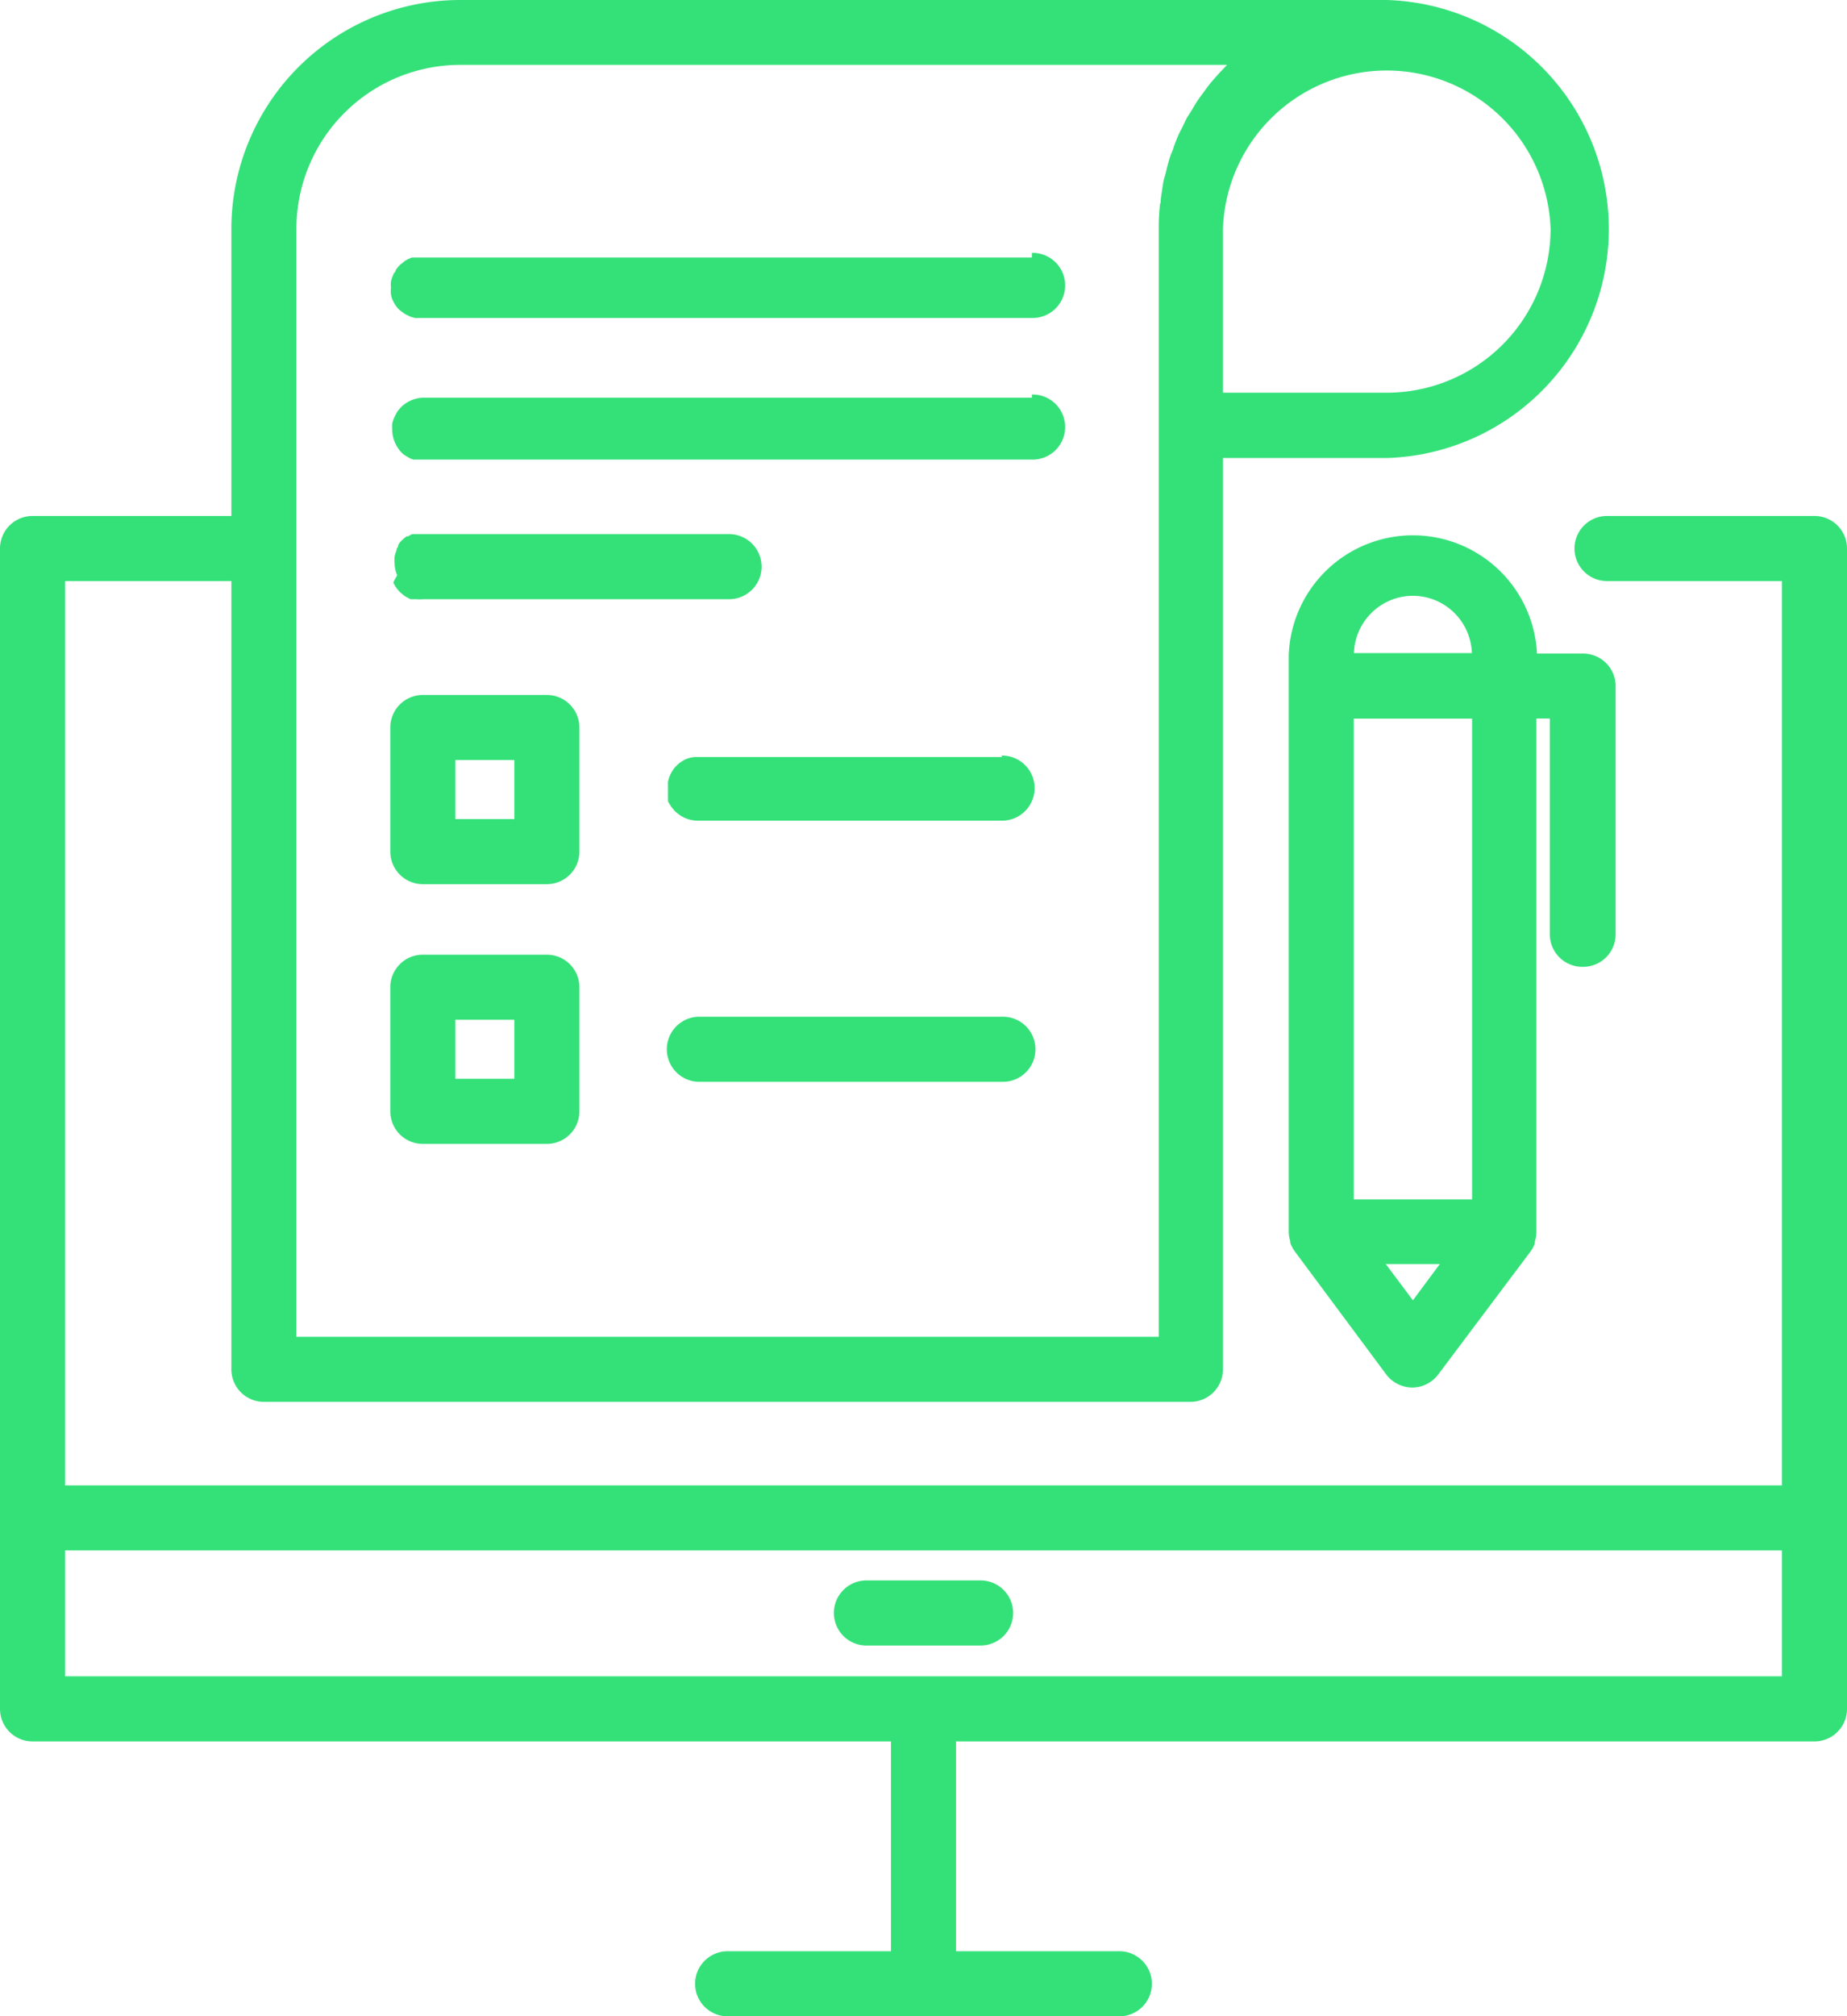 <svg id="Layer_2" data-name="Layer 2" xmlns="http://www.w3.org/2000/svg" width="120.133" height="131.063" viewBox="0 0 120.133 131.063">
                            <path id="Path_2810" data-name="Path 2810" d="M125.427,37.078H111.888a2.116,2.116,0,0,0,0,4.231h11.424v58.783H11.641V41.309H22.458V92.546a2.116,2.116,0,0,0,2.116,2.116H84.838a2.116,2.116,0,0,0,2.116-2.116V33.312H97.615a14.893,14.893,0,0,0,0-29.772H37.337A14.893,14.893,0,0,0,22.458,18.4V37.078H9.526A2.116,2.116,0,0,0,7.41,39.193v75.425a2.116,2.116,0,0,0,2.116,2.116H65.361v13.638H54.783a2.116,2.116,0,1,0,0,4.231H80.169a2.116,2.116,0,1,0,0-4.231H69.592V116.734h55.835a2.116,2.116,0,0,0,2.116-2.116V39.193A2.116,2.116,0,0,0,125.427,37.078ZM108.263,18.4A10.662,10.662,0,0,1,97.615,29.067H86.953V18.4a10.662,10.662,0,0,1,21.31,0Zm-81.574,0A10.662,10.662,0,0,1,37.337,7.757H87.221l-.536.564-.437.494c-.169.2-.324.409-.48.621l-.395.536c-.141.212-.282.437-.409.663s-.24.367-.353.564-.226.48-.353.719a5.494,5.494,0,0,0-.282.592,7.25,7.25,0,0,0-.282.776,5.093,5.093,0,0,0-.226.592c-.085.282-.155.564-.226.86s-.113.381-.155.578-.1.663-.155,1,0,.324-.071.494a13.6,13.6,0,0,0-.085,1.523v72.1H26.689Zm96.622,94.1H11.641v-8.18H123.312Z" transform="translate(-7.41 -3.54)" fill="#34e179"/>
                            <path id="Path_2811" data-name="Path 2811" d="M48.016,80.611h7.334a2.116,2.116,0,1,0,0-4.231H48.016a2.116,2.116,0,1,0,0,4.231Z" transform="translate(8.384 26.349)" fill="#34e179"/>
                            <path id="Path_2812" data-name="Path 2812" d="M85.992,56.262a2.116,2.116,0,0,0,2.116-2.116V38.012A2.116,2.116,0,0,0,85.992,35.9h-3a8.081,8.081,0,0,0-16.148.127V73.5a2.172,2.172,0,0,0,.1.592V74.2a2.284,2.284,0,0,0,.268.522h0l5.966,8.025a2.144,2.144,0,0,0,1.707.86,2.115,2.115,0,0,0,1.692-.86l6.008-8h0a1.834,1.834,0,0,0,.268-.522v-.113a2.172,2.172,0,0,0,.1-.592v-33.4h.874V54.146a2.116,2.116,0,0,0,2.172,2.116ZM78.771,71.38h-7.7V40.127h7.7Zm-3.85-39.236a3.85,3.85,0,0,1,3.836,3.723H71.085a3.85,3.85,0,0,1,3.836-3.723Zm0,45.794-1.763-2.355H76.67Z" transform="translate(16.977 6.583)" fill="#34e179"/>
                            <path id="Path_2813" data-name="Path 2813" d="M67.108,21.932H27.492a2.13,2.13,0,0,0-1.41.606h0a2.976,2.976,0,0,0-.268.324l-.085.169s-.071.127-.1.2a2.017,2.017,0,0,0-.127.381h0a2.017,2.017,0,0,0,0,.409,2.116,2.116,0,0,0,.113.663,2.242,2.242,0,0,0,.3.578,1.678,1.678,0,0,0,.212.254h0l.127.113.226.141.2.113.2.071H67.108a2.116,2.116,0,1,0,0-4.231Z" transform="translate(0.01 3.92)" fill="#34e179"/>
                            <path id="Path_2814" data-name="Path 2814" d="M67.133,15.5H26.8l-.24.1-.183.1-.226.183-.127.1a2.975,2.975,0,0,0-.268.324.225.225,0,0,1-.1.183,1.057,1.057,0,0,0-.085.183,2.017,2.017,0,0,0-.127.381h0a2.115,2.115,0,0,0,0,.409,2.3,2.3,0,0,0,0,.437h0a1.946,1.946,0,0,0,.113.381h0a3.172,3.172,0,0,0,.169.3,1.749,1.749,0,0,0,.254.31h0l.2.155.155.113.254.127.155.071.268.071a.508.508,0,0,0,.2,0H67.133a2.116,2.116,0,1,0,0-4.231Z" transform="translate(-0.015 1.24)" fill="#34e179"/>
                            <path id="Path_2815" data-name="Path 2815" d="M25.55,31.3a1.326,1.326,0,0,0,.169.31,1.891,1.891,0,0,0,.155.2l.1.113h0l.183.155.141.113.367.2h.395a1.918,1.918,0,0,0,.409,0H47.34a2.116,2.116,0,1,0,0-4.231H26.791a.973.973,0,0,0-.268.141h-.1a2.976,2.976,0,0,0-.324.268h0a1.41,1.41,0,0,0-.226.282v.085a1.538,1.538,0,0,0-.113.212v.071a1.847,1.847,0,0,0-.127.395h0a1.918,1.918,0,0,0,0,.409,2.017,2.017,0,0,0,.169.818A4.9,4.9,0,0,0,25.55,31.3Z" transform="translate(0.033 6.558)" fill="#34e179"/>
                            <path id="Path_2816" data-name="Path 2816" d="M59.955,38.459H40.013a1.58,1.58,0,0,0-.437.071h0a1.41,1.41,0,0,0-.409.183h0a1.664,1.664,0,0,0-.395.31,1.41,1.41,0,0,0-.226.268h0a2.327,2.327,0,0,0-.2.367,2.144,2.144,0,0,0-.127.395,1.706,1.706,0,0,0,0,.268.579.579,0,0,0,0,.155,1.934,1.934,0,0,0,0,.268.635.635,0,0,0,0,.155,1.537,1.537,0,0,0,0,.24v.2a1.057,1.057,0,0,0,.1.169,1.41,1.41,0,0,0,.155.24l.071.085.113.141.169.141a2.073,2.073,0,0,0,1.326.48H59.9a2.116,2.116,0,1,0,0-4.231Z" transform="translate(5.231 10.748)" fill="#34e179"/>
                            <path id="Path_2817" data-name="Path 2817" d="M35.593,35.57H27.526a2.116,2.116,0,0,0-2.116,2.116v8.067a2.116,2.116,0,0,0,2.116,2.116h8.067a2.116,2.116,0,0,0,2.116-2.116V37.686A2.116,2.116,0,0,0,35.593,35.57Zm-2.116,8.067H29.641V39.8h3.836Z" transform="translate(-0.024 9.603)" fill="#34e179"/>
                            <path id="Path_2818" data-name="Path 2818" d="M59.99,50.4H40.246a2.116,2.116,0,0,0,0,4.231H59.99a2.116,2.116,0,1,0,0-4.231Z" transform="translate(5.196 15.688)" fill="#34e179"/>
                            <path id="Path_2819" data-name="Path 2819" d="M35.593,47.54H27.526a2.116,2.116,0,0,0-2.116,2.116v8.067a2.116,2.116,0,0,0,2.116,2.116h8.067a2.116,2.116,0,0,0,2.116-2.116V49.6a2.116,2.116,0,0,0-2.116-2.059Zm-2.116,8.067H29.641V51.771h3.836Z" transform="translate(-0.024 14.515)" fill="#34e179"/>
                        </svg>